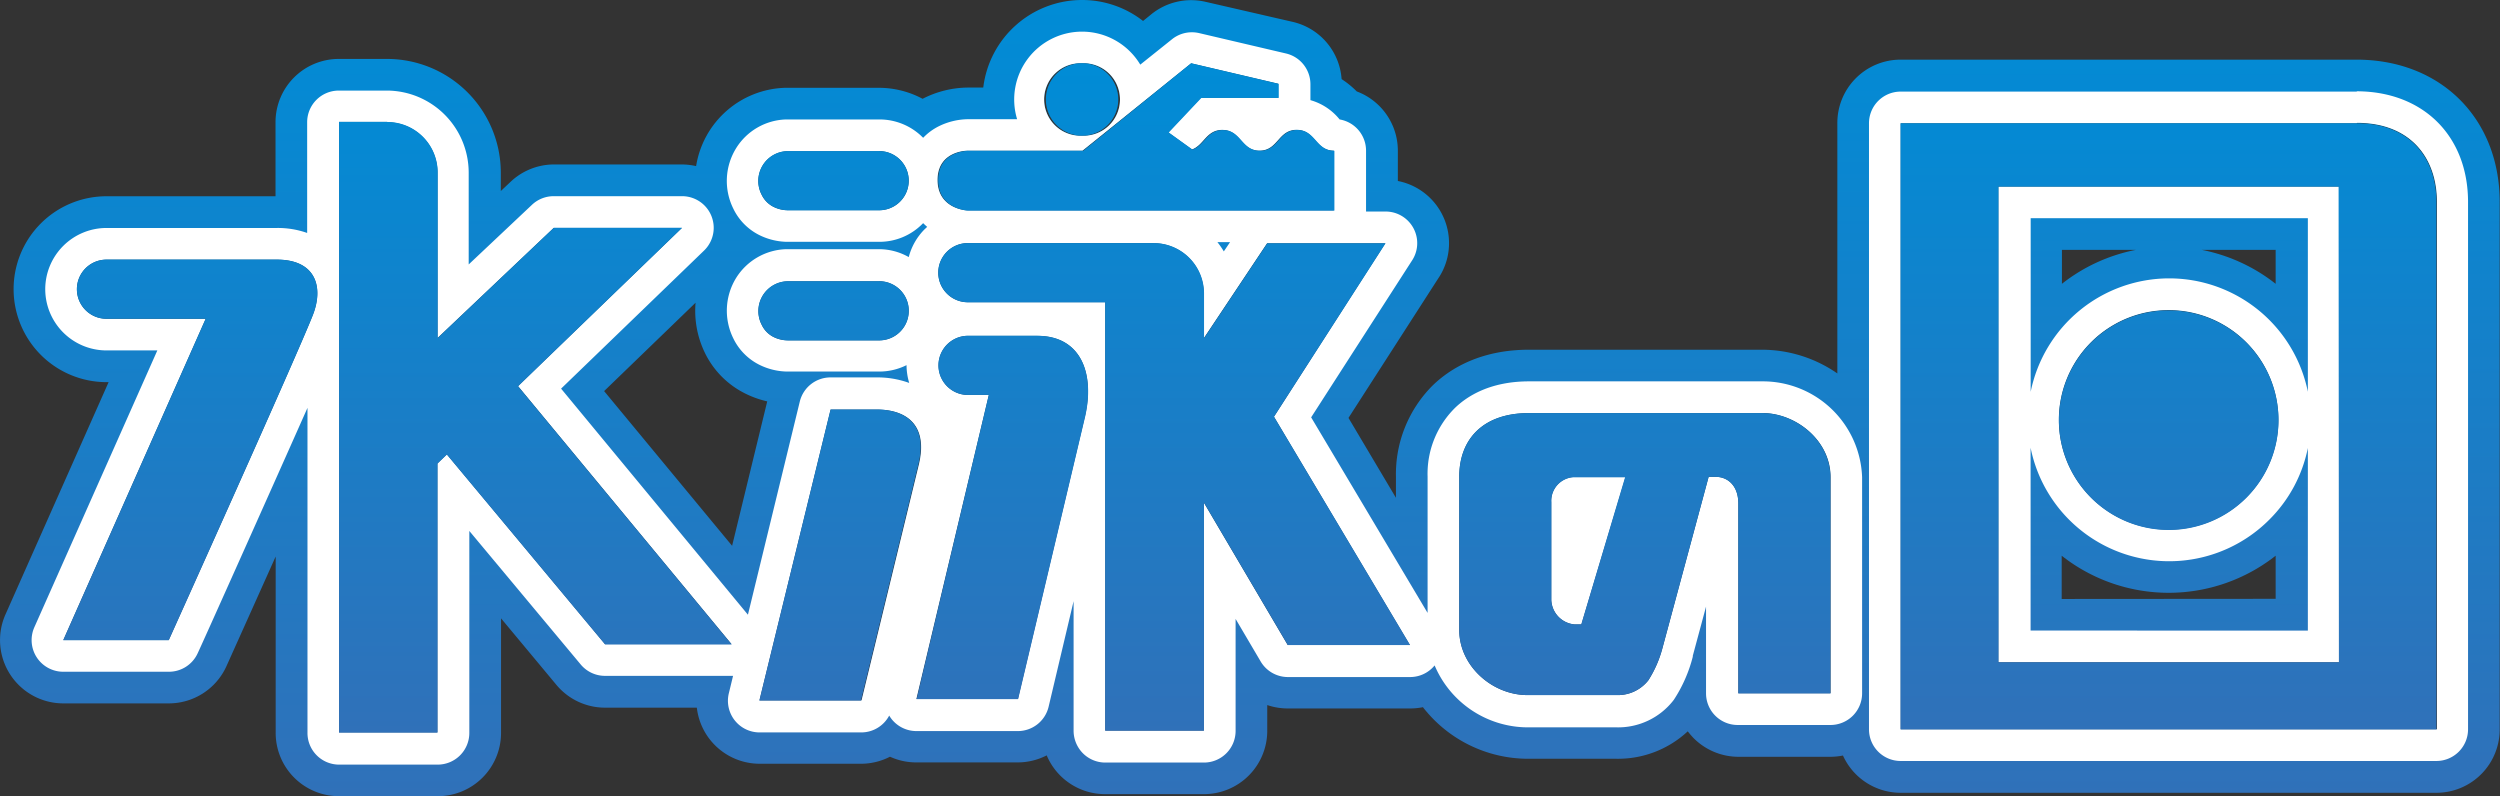 <svg xmlns="http://www.w3.org/2000/svg" xmlns:xlink="http://www.w3.org/1999/xlink" viewBox="0 0 316.04 100.65"><rect x="0" y="0" width="316.04" height="100.65" fill="#333333" stroke="none"/><defs><style>.cls-1{fill:url(#新規グラデーションスウォッチ_2);}.cls-2{fill:#fff;}.cls-3{fill:url(#新規グラデーションスウォッチ_2-2);}</style><linearGradient id="新規グラデーションスウォッチ_2" x1="158.02" y1="100.65" x2="158.02" gradientUnits="userSpaceOnUse"><stop offset="0" stop-color="#3071b9"/><stop offset="1" stop-color="#008cd6"/></linearGradient><linearGradient id="新規グラデーションスウォッチ_2-2" x1="158.02" y1="92.65" x2="158.02" y2="8" xlink:href="#新規グラデーションスウォッチ_2"/></defs><title>logo</title><g id="レイヤー_2" data-name="レイヤー 2"><g id="レイヤー_1-2" data-name="レイヤー 1"><path class="cls-1" d="M136.79,8a4.58,4.58,0,1,1,0,9.15h0a4.58,4.58,0,1,1,0-9.15h0m13.79,0,11,2.58v1.78h-9.78l-4.12,4.37,3,2.16c1.52-.55,1.81-2.47,3.83-2.47h0c2.35,0,2.35,2.62,4.7,2.62h0c2.35,0,2.35-2.63,4.7-2.63h0c2.35,0,2.35,2.63,4.7,2.63h0V26.6l-46.34,0s-3.75-.15-3.75-3.85,3.75-3.7,3.75-3.7h14.57L150.58,8M48.94,15.45a6.37,6.37,0,0,1,6.37,6.37V42.73L70,28.81H86.21l-20.72,20,27,32.63h-16l-20-24-1.19,1.15v34H42.86l0-77.19h6.1m249,.13c6.76,0,10.11,4.42,10.11,10V92.2H240.27V15.58h57.66m-45.3,68.14h43.05V23.59H252.63V83.72M111.14,19.1a3.74,3.74,0,0,1,0,7.48H99.62a4.12,4.12,0,0,1-1.79-.41,3.29,3.29,0,0,1-1.54-1.54,3.77,3.77,0,0,1,3.32-5.52h11.53m34.67,11.63a6.37,6.37,0,0,1,6.37,6.36v5.65l8-12h14.95L161.05,52.68l17.19,28.87H162.79l-10.6-18V92.36H139.72V38.21H122.35a3.74,3.74,0,1,1,0-7.48h23.46m29.35,0h0M35,32.82c4.9,0,5.92,3.44,4.57,6.94-1.82,4.72-18.24,41.16-18.24,41.16H8L26,40.3H13.46a3.74,3.74,0,1,1,0-7.48H35m76.14,2.73a3.74,3.74,0,0,1,0,7.48H99.62a4.15,4.15,0,0,1-1.79-.41,3.27,3.27,0,0,1-1.53-1.54,3.77,3.77,0,0,1,3.32-5.52h11.53m163,3.64a13.88,13.88,0,1,1,0,27.76h0a13.88,13.88,0,0,1,0-27.76h0m-143,3.26c5.47,0,7.28,4.72,6,10.21l-8.47,35.7H115.84L125,49.93h-2.62a3.74,3.74,0,0,1,0-7.48h8.81m-20.34,9.32c3.53,0,6.57,1.76,5.3,7l-7.24,29.78H96L105,51.77h5.84m111.93.44c4.24,0,8.65,3.44,8.65,8.12V87.65H219.75s0-21.78,0-24-1.3-3.37-2.87-3.37H216l-5.82,21.58A14.43,14.43,0,0,1,208.38,86a4.9,4.9,0,0,1-4,1.87H193.1c-4.44,0-8.62-3.67-8.63-8.21V60.27c0-4.67,2.92-8.05,8.82-8.05h29.45m-17.3,8.09h-6.52a3,3,0,0,0-2.81,3.16V75.85A3.22,3.22,0,0,0,199,78.93h.91l5.58-18.63M136.79,0h0A12.58,12.58,0,0,0,124.3,11.07h-2a12.71,12.71,0,0,0-5.41,1.29l-.26.13a11.72,11.72,0,0,0-5.53-1.39H99.26A11.75,11.75,0,0,0,88,21a8.3,8.3,0,0,0-1.81-.21H70A8,8,0,0,0,64.53,23l-1.22,1.15V21.82A14.39,14.39,0,0,0,48.94,7.45H42.83a8,8,0,0,0-8,8v9.36H13.46A11.74,11.74,0,0,0,1.72,36.57,11.76,11.76,0,0,0,13.46,48.31h.27L.69,77.68A8,8,0,0,0,8,88.92H21.34a8,8,0,0,0,7.29-4.71c.64-1.43,3.2-7.11,6.22-13.86v22.3a8,8,0,0,0,8,8H55.34a8,8,0,0,0,8-8V78.17l7,8.41a8,8,0,0,0,6.14,2.88H88.09A8,8,0,0,0,96,96.55h12.84a8,8,0,0,0,3.67-.89,7.9,7.9,0,0,0,3.3.72h12.83a8,8,0,0,0,3.68-.89,8,8,0,0,0,7.37,4.9H152.2a8,8,0,0,0,8-8V89.13a8,8,0,0,0,2.59.43h15.46a8,8,0,0,0,1.63-.16,16.85,16.85,0,0,0,13.22,6.52h11.26a12.91,12.91,0,0,0,9-3.47,9,9,0,0,0,.76.88,8,8,0,0,0,5.66,2.34H231.4a8.22,8.22,0,0,0,1.58-.16,8,8,0,0,0,7.29,4.71H308a8,8,0,0,0,8-8V25.54c0-10.57-7.45-18-18.11-18H240.27a8,8,0,0,0-8,8V47.21a16.76,16.76,0,0,0-9.53-3H193.29c-6.23,0-10.08,2.47-12.2,4.54a15.84,15.84,0,0,0-4.62,11.51v2.67l-6-10.1,11.33-17.61a7.92,7.92,0,0,0,1.38-4.48,8,8,0,0,0-6.47-7.86V19.05a8,8,0,0,0-5.19-7.49A11.55,11.55,0,0,0,169.6,10a8,8,0,0,0-6.16-7.23L152.4.23a8,8,0,0,0-6.85,1.57l-1.05.85A12.51,12.51,0,0,0,136.79,0ZM278.35,31.59h9.33v4.29a21.88,21.88,0,0,0-9.33-4.29Zm-17.72,0H270a21.86,21.86,0,0,0-9.34,4.29V31.59ZM76.37,49.44,87.93,38.27a12.16,12.16,0,0,0,1.13,6.23,11.19,11.19,0,0,0,5.36,5.35,12.24,12.24,0,0,0,2.57.89L92.55,69,76.37,49.44ZM260.63,75.72V70.25a21.85,21.85,0,0,0,27.05,0v5.45Z"/><path class="cls-2" d="M136.79,8a4.58,4.58,0,1,1,0,9.15h0a4.58,4.58,0,1,1,0-9.15h0m13.79,0,11,2.58v1.78h-9.78l-4.12,4.37,3,2.16c1.52-.55,1.81-2.47,3.83-2.47h0c2.35,0,2.35,2.62,4.7,2.62h0c2.35,0,2.35-2.63,4.7-2.63h0c2.35,0,2.35,2.63,4.7,2.63h0V26.6l-46.34,0s-3.75-.15-3.75-3.85,3.75-3.7,3.75-3.7h14.57L150.58,8M48.94,15.45a6.37,6.37,0,0,1,6.37,6.37V42.73L70,28.81H86.21l-20.72,20,27,32.63h-16l-20-24-1.19,1.15v34H42.86l0-77.19h6.1m249,.13c6.76,0,10.11,4.42,10.11,10V92.2H240.27V15.58h57.66m-45.3,68.14h43.05V23.59H252.63V83.72M111.14,19.1a3.74,3.74,0,0,1,0,7.48H99.62a4.12,4.12,0,0,1-1.79-.41,3.29,3.29,0,0,1-1.54-1.54,3.77,3.77,0,0,1,3.32-5.52h11.53m34.67,11.63a6.37,6.37,0,0,1,6.37,6.36v5.65l8-12h14.95L161.05,52.68l17.19,28.87H162.79l-10.6-18V92.36H139.72V38.21H122.35a3.74,3.74,0,1,1,0-7.48h23.46m29.35,0h0M35,32.82c4.9,0,5.92,3.44,4.57,6.94-1.82,4.72-18.24,41.16-18.24,41.16H8L26,40.3H13.46a3.74,3.74,0,1,1,0-7.48H35m76.14,2.73a3.74,3.74,0,0,1,0,7.48H99.62a4.15,4.15,0,0,1-1.79-.41,3.27,3.27,0,0,1-1.53-1.54,3.77,3.77,0,0,1,3.32-5.52h11.53m163,3.64a13.88,13.88,0,1,1,0,27.76h0a13.88,13.88,0,0,1,0-27.76h0m-143,3.26c5.47,0,7.28,4.72,6,10.21l-8.47,35.7H115.84L125,49.93h-2.62a3.74,3.74,0,0,1,0-7.48h8.81m-20.34,9.32c3.53,0,6.57,1.76,5.3,7l-7.24,29.78H96L105,51.77h5.84m111.93.44c4.24,0,8.65,3.44,8.65,8.12V87.65H219.75s0-21.78,0-24-1.3-3.37-2.87-3.37H216l-5.82,21.58A14.43,14.43,0,0,1,208.38,86a4.9,4.9,0,0,1-4,1.87H193.1c-4.44,0-8.62-3.66-8.63-8.21V60.27c0-4.67,2.92-8.05,8.82-8.05h29.45m-17.3,8.09h-6.51a3,3,0,0,0-2.82,3.16V75.85A3.22,3.22,0,0,0,199,78.93h.91l5.58-18.63M136.79,4h0a8.58,8.58,0,0,0-8.21,11.07h-6.23a8.58,8.58,0,0,0-3.65.88,7.24,7.24,0,0,0-2,1.47,7.73,7.73,0,0,0-5.52-2.32H99.41a7.69,7.69,0,0,0-6.33,3.6,7.87,7.87,0,0,0-.4,7.63,7.25,7.25,0,0,0,3.44,3.45,8.2,8.2,0,0,0,3.3.79h11.72a7.64,7.64,0,0,0,5.47-2.27l.09-.09c.17.17.34.32.51.47l-.33.31a7.73,7.73,0,0,0-2,3.51,7.64,7.64,0,0,0-3.71-1H99.41a7.73,7.73,0,0,0-6.33,3.6,7.89,7.89,0,0,0-.4,7.63,7.27,7.27,0,0,0,3.45,3.45,8.17,8.17,0,0,0,3.33.79h11.69a7.69,7.69,0,0,0,3.45-.81,8,8,0,0,0,.34,2.25,11.77,11.77,0,0,0-4.13-.7H105a4,4,0,0,0-3.88,3L94.55,77.71,70.93,49.13,89,31.68a4,4,0,0,0-2.78-6.88H70a4,4,0,0,0-2.75,1.09l-8,7.54V21.82A10.38,10.38,0,0,0,48.94,11.45H42.83a4,4,0,0,0-4,4v14A11.1,11.1,0,0,0,35,28.82H13.46a7.75,7.75,0,0,0-7.74,7.74,7.75,7.75,0,0,0,7.74,7.74h6.43L4.34,79.3A4,4,0,0,0,8,84.92H21.34A4,4,0,0,0,25,82.56c.48-1,8.54-19,13.87-31v41.1a4,4,0,0,0,4,4H55.33a4,4,0,0,0,4-4V67.12L73.41,84a4,4,0,0,0,3.07,1.44H92.67l-.52,2.15a4,4,0,0,0,3.88,5h12.84a4,4,0,0,0,3.54-2.13,4.27,4.27,0,0,0,.3.44,4,4,0,0,0,3.13,1.52h12.83a4,4,0,0,0,3.89-3.07L135.72,76v16.4a4.06,4.06,0,0,0,1.18,2.83,4,4,0,0,0,2.82,1.17H152.2a4,4,0,0,0,4-4V78.24l3.15,5.35a4,4,0,0,0,3.45,2h15.46a4,4,0,0,0,3.1-1.47,12.82,12.82,0,0,0,11.75,7.83h11.25a8.86,8.86,0,0,0,7.16-3.38l.11-.15A18,18,0,0,0,214,83a.36.36,0,0,1,0-.11l1.67-6.2V87.65a4,4,0,0,0,4,4H231.4a4,4,0,0,0,4-4V60.33a12.56,12.56,0,0,0-12.65-12.12H193.29c-4.89,0-7.82,1.85-9.41,3.41a11.72,11.72,0,0,0-3.41,8.64V77.48L165.75,52.76,178.46,33a4,4,0,0,0-3.3-6.26h-2.47v-7.7a4,4,0,0,0-3.34-3.94l0,0a7.28,7.28,0,0,0-3.69-2.44v-2a4,4,0,0,0-3.09-3.9l-11-2.58a4,4,0,0,0-.91-.1,4,4,0,0,0-2.51.89l-4,3.2A8.59,8.59,0,0,0,136.79,4ZM153.9,30.61h1.6l-.79,1.17a10.58,10.58,0,0,0-.81-1.17ZM120,53.64l0-.09,0,0,0,.07Zm178-42.06H240.27a4,4,0,0,0-4,4V92.2a4,4,0,0,0,4,4H308a4,4,0,0,0,4-4V25.54c0-8.35-5.67-14-14.11-14Zm-41.3,16h35.05V49.52a17.9,17.9,0,0,0-17.52-14.33h0a17.89,17.89,0,0,0-17.52,14.34V27.59Zm0,52.13V56.6a17.87,17.87,0,0,0,30.17,9.1,17.69,17.69,0,0,0,4.88-9.07V79.72Z"/><path class="cls-3" d="M65.49,48.83l27,32.63h-16l-20-24-1.19,1.15v34H42.86l0-77.19h6.1a6.37,6.37,0,0,1,6.37,6.37V42.73L70,28.81H86.21ZM35,32.82H13.46a3.74,3.74,0,1,0,0,7.48H26L8,80.92H21.34S37.76,44.48,39.58,39.76C40.93,36.26,39.91,32.82,35,32.82Zm140.16-2.07H160.21l-8,12V37.09a6.36,6.36,0,0,0-6.37-6.36H122.35a3.74,3.74,0,1,0,0,7.48h17.36V92.37H152.2V63.54l10.6,18h15.45L161.05,52.68ZM97.83,26.17a4.12,4.12,0,0,0,1.79.41h11.52a3.74,3.74,0,0,0,0-7.48H99.61a3.77,3.77,0,0,0-3.32,5.52A3.29,3.29,0,0,0,97.83,26.17Zm0,16.45a4.15,4.15,0,0,0,1.79.41h11.53a3.74,3.74,0,0,0,0-7.48H99.62a3.77,3.77,0,0,0-3.32,5.52A3.27,3.27,0,0,0,97.83,42.62Zm13,9.15H105L96,88.55h12.84l7.24-29.78C117.38,53.53,114.34,51.77,110.8,51.77Zm20.34-9.32h-8.8a3.74,3.74,0,0,0,0,7.48H125l-9.12,38.44h12.83l8.47-35.7C138.43,47.16,136.62,42.45,131.14,42.45ZM231.39,60.33V87.65H219.75s0-21.78,0-24-1.3-3.37-2.87-3.37H216l-5.82,21.58A14.43,14.43,0,0,1,208.38,86a4.9,4.9,0,0,1-4,1.87H193.11c-4.45,0-8.63-3.66-8.64-8.21V60.27c0-4.67,2.92-8.05,8.82-8.05h29.45C227,52.21,231.39,55.65,231.39,60.33Zm-25.95,0h-6.52a3,3,0,0,0-2.81,3.16V75.85A3.22,3.22,0,0,0,199,78.93h.9ZM136.79,17.15a4.58,4.58,0,1,0-4.58-4.57A4.58,4.58,0,0,0,136.79,17.15Zm-14.44,9.47,46.34,0V19.06c-2.35,0-2.35-2.63-4.71-2.63s-2.35,2.63-4.7,2.63-2.35-2.62-4.7-2.62c-2,0-2.31,1.92-3.83,2.47l-3-2.16,4.12-4.37h9.78V10.6L150.58,8,136.92,19.07H122.35s-3.75,0-3.75,3.7S122.35,26.62,122.35,26.62ZM308,25.54V92.2H240.27V15.58h57.66C304.69,15.58,308,20,308,25.54Zm-12.36-1.95H252.63V83.72h43.05ZM274.16,67a13.88,13.88,0,1,0-13.88-13.88A13.89,13.89,0,0,0,274.16,67Z"/></g></g></svg>